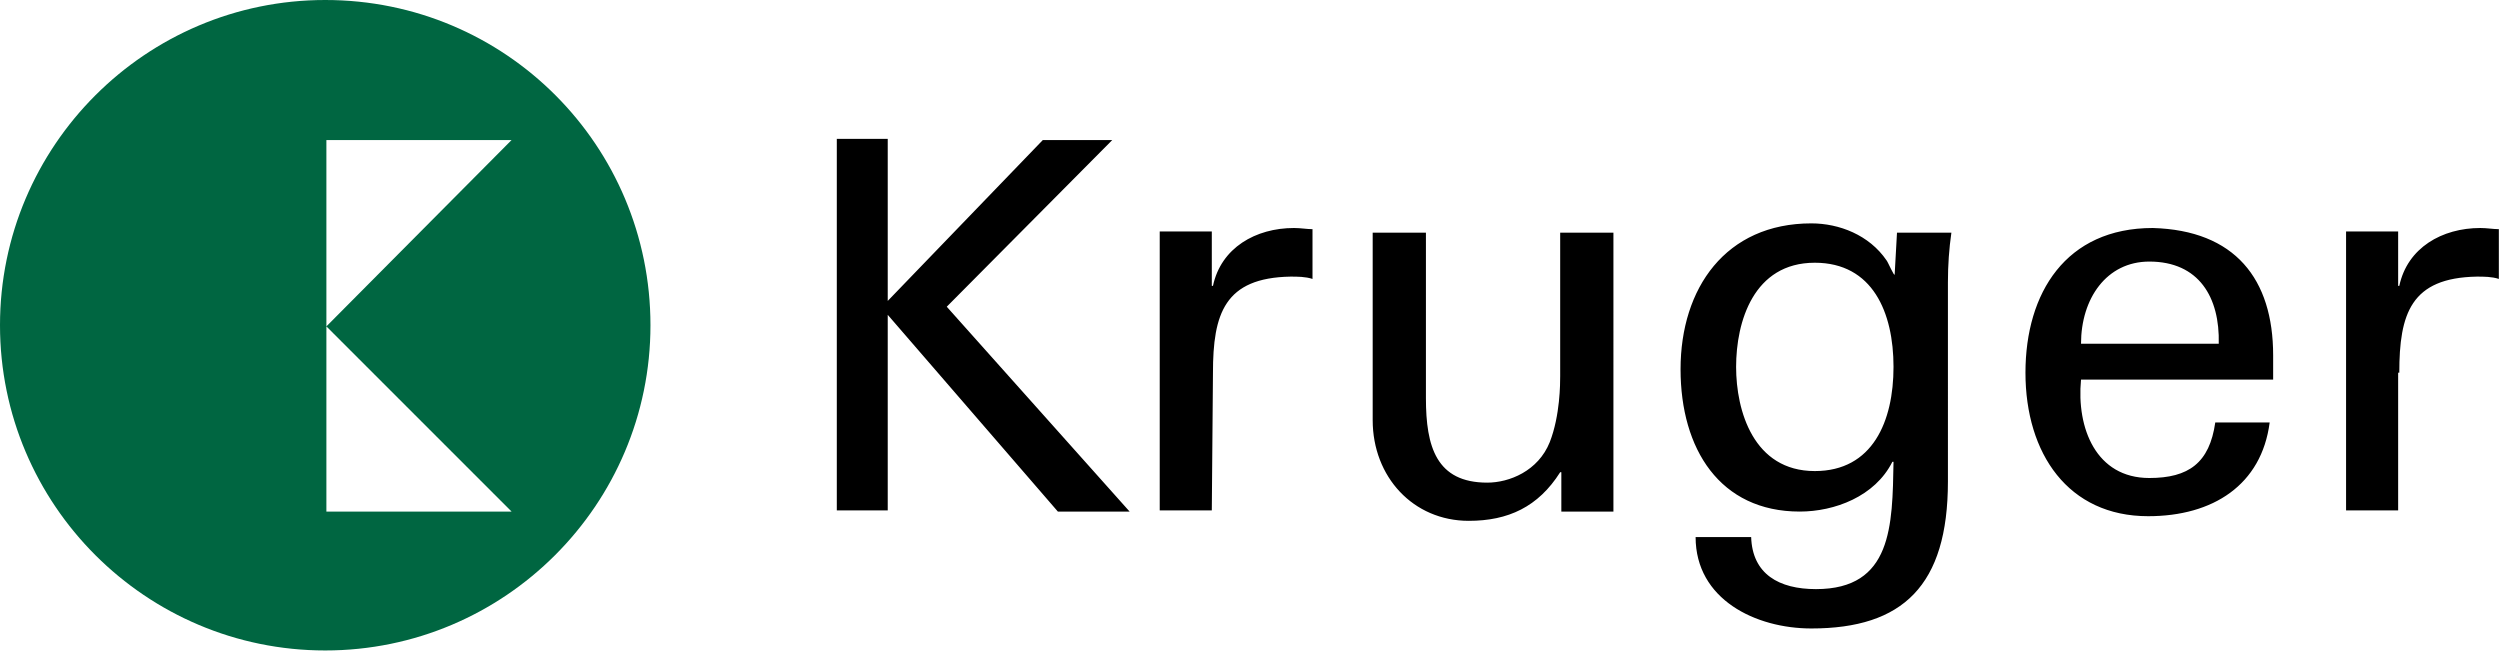 <?xml version="1.0" encoding="utf-8"?>
<!-- Generator: Adobe Illustrator 28.1.0, SVG Export Plug-In . SVG Version: 6.00 Build 0)  -->
<svg version="1.1" id="Layer_1" xmlns:v="https://vecta.io/nano"
	 xmlns="http://www.w3.org/2000/svg" xmlns:xlink="http://www.w3.org/1999/xlink" x="0px" y="0px" viewBox="0 0 216 56.3"
	 style="enable-background:new 0 0 216 56.3;" xml:space="preserve">
<style type="text/css">
	.st0{fill:#006641;}
</style>
<path d="M76.7,44.2v-17l14.7,17h6.2L81.8,26.5l14.3-14.4h-6L76.7,26V12h-4.4v32.1h4.4V44.2z M104.8,32.2c0-5.1,1-8.2,6.7-8.3
	c0.6,0,1.3,0,1.9,0.2v-4.3c-0.5,0-1-0.1-1.6-0.1c-3.3,0-6.3,1.7-7,5h-0.1V20h-4.5v24.1h4.5L104.8,32.2L104.8,32.2z M207.3,32.2
	c0-5.1,1-8.2,6.7-8.3c0.6,0,1.3,0,1.9,0.2v-4.3c-0.5,0-1-0.1-1.6-0.1c-3.3,0-6.3,1.7-7,5h-0.1V20h-4.5v24.1h4.5V32.2H207.3z
	 M134.8,32.5c0,0.6,0,3.4-0.9,5.7c-1,2.5-3.5,3.5-5.4,3.5c-4.4,0-5.3-3.1-5.3-7.3V20.1h-4.6v16.2c0,4.9,3.5,8.7,8.3,8.7
	c3.4,0,6-1.2,7.9-4.2h0.1v3.4h4.5V20.1h-4.6L134.8,32.5L134.8,32.5z M150,31.7c0-3.9,1.5-9,6.8-9c5,0,6.8,4.3,6.8,9s-1.8,9-6.8,9
	C151.5,40.7,150,35.5,150,31.7z M163.7,23.7c0,0.3-0.6-1.1-0.7-1.2c-1.5-2.2-4.1-3.2-6.5-3.2c-7.4,0-11.3,5.6-11.3,12.6
	c0,6.9,3.4,12.3,10.3,12.3c3,0,6.5-1.3,8-4.3h0.1c-0.1,5.5-0.1,11-6.7,11c-3.2,0-5.5-1.3-5.6-4.5h-4.8c0,5.4,5.2,7.9,10,7.9
	c7.9,0,11.8-3.7,11.8-12.7V24.4c0-1.5,0.1-2.9,0.3-4.3h-4.7L163.7,23.7L163.7,23.7z M196.4,32.9v-2.2c0-6.6-3.3-10.8-10.4-11
	c-7.5,0-11,5.6-11,12.5c0,7,3.7,12.4,10.6,12.4c5.6,0,9.8-2.7,10.5-8.1h-4.7c-0.5,3.5-2.3,4.8-5.7,4.8c-4.6,0-6.3-4.3-5.9-8.5h16.6
	V32.9z M179.8,29.7c0-3.9,2.2-7.1,5.9-7.1c4.3,0,6.1,3.1,6,7.1H179.8z"/>
<path class="st0" d="M28.1,0C12.6,0,0,12.6,0,28.1s12.6,28.1,28.1,28.1s28.1-12.6,28.1-28.1S43.7,0,28.1,0z M44.2,44.2h-16V12.1h16
	l-16,16.1L44.2,44.2z"/>
</svg>
